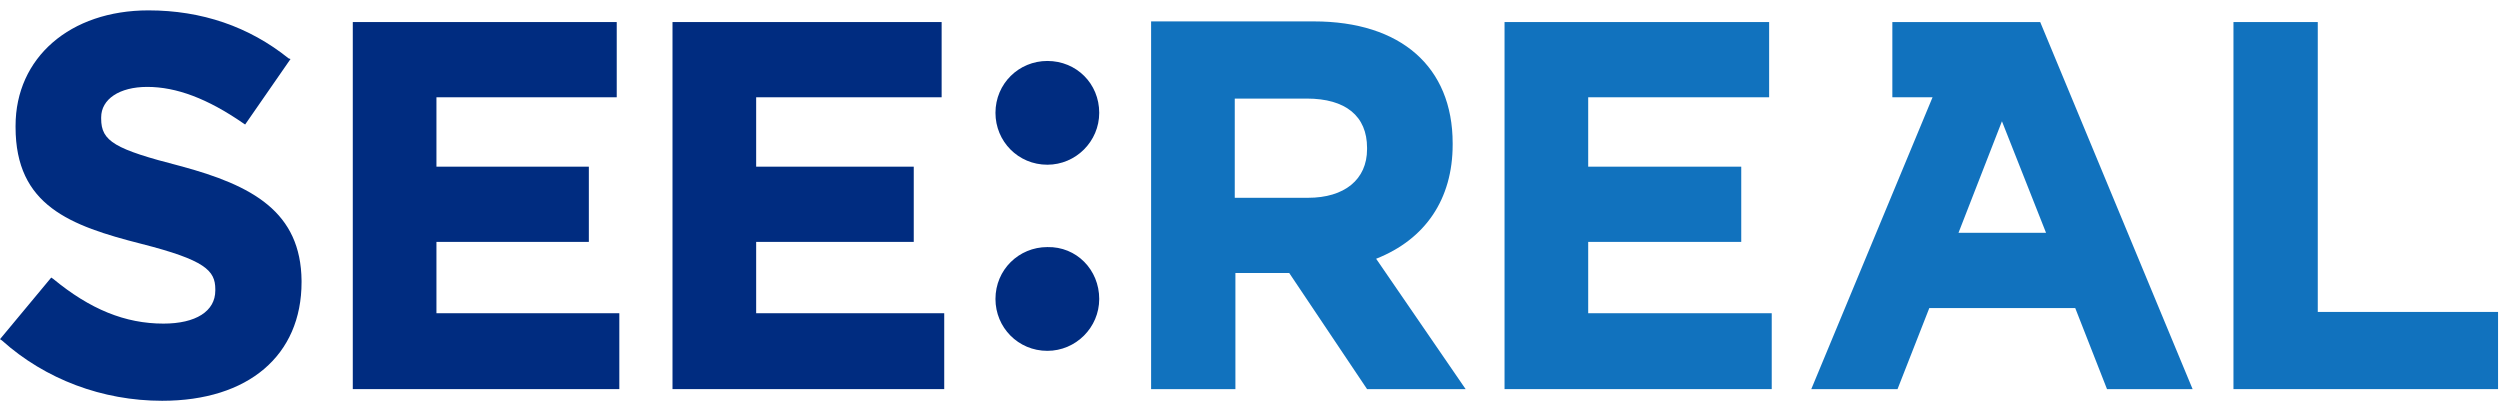<?xml version="1.0" encoding="utf-8"?>
<!-- Generator: Adobe Illustrator 22.1.0, SVG Export Plug-In . SVG Version: 6.00 Build 0)  -->
<svg version="1.1" id="레이어_1" xmlns="http://www.w3.org/2000/svg" xmlns:xlink="http://www.w3.org/1999/xlink" x="0px"
	 y="0px" viewBox="0 0 385.5 62.4" style="enable-background:new 0 0 385.5 62.4;" xml:space="preserve">
<style type="text/css">
	.st0{fill:#002C80;}
	.st1{fill:#1172BE;}
</style>
<g>
	<g>
		<path class="st0" d="M169.5,46.1c0,4.4-3.6,8-8,8c-4.5,0-8-3.6-8-8c0-4.5,3.6-8,8-8C166,38,169.5,41.6,169.5,46.1z"/>
	</g>
	<g>
		<path class="st0" d="M169.5,17.4c0,4.4-3.6,8-8,8c-4.5,0-8-3.6-8-8c0-4.5,3.6-8,8-8C166,9.4,169.5,12.9,169.5,17.4z"/>
	</g>
	<g>
		<g>
			<g>
				<path class="st0" d="M27.8,25.6c-10.1-2.6-12.2-3.8-12.2-7.3v-0.2c0-2.8,2.8-4.7,7.1-4.7c4.5,0,9.3,1.8,14.8,5.6l0.3,0.2l7-10.1
					L44.5,9c-6.1-4.9-13.4-7.4-21.6-7.4C10.8,1.6,2.4,8.9,2.4,19.4v0.2c0,12.1,8.4,15.2,19.4,18c9.8,2.5,11.4,4.1,11.4,7v0.2
					c0,3.2-3,5.1-8,5.1c-5.9,0-11.3-2.2-17-6.9l-0.3-0.2l-7.9,9.5l0.3,0.2c6.7,6,15.5,9.3,24.7,9.3c13.3,0,21.5-7,21.5-18.3v-0.2
					C46.4,32.7,39,28.6,27.8,25.6z"/>
			</g>
			<g>
				<polygon class="st0" points="67.3,37.3 90.8,37.3 90.8,25.7 67.3,25.7 67.3,15 95.1,15 95.1,3.4 54.4,3.4 54.4,60 95.5,60 
					95.5,48.3 67.3,48.3 				"/>
			</g>
			<g>
				<polygon class="st0" points="116.6,48.3 116.6,37.3 140.9,37.3 140.9,25.7 116.6,25.7 116.6,15 145.2,15 145.2,3.4 103.7,3.4 
					103.7,60 145.6,60 145.6,48.3 				"/>
			</g>
		</g>
		<g>
			<g>
				<path class="st1" d="M224,22.3v-0.2c0-11.8-8-18.8-21.4-18.8h-25.1V60h13V42.1h8.3l12,17.9H226l-13.8-20.1
					C219.8,36.9,224,30.7,224,22.3z M190.4,15.2h11.1c6,0,9.3,2.7,9.3,7.6V23c0,4.7-3.5,7.5-9.1,7.5h-11.3V15.2z"/>
			</g>
			<g>
				<polygon class="st1" points="244.9,37.3 268.5,37.3 268.5,25.7 244.9,25.7 244.9,15 272.8,15 272.8,3.4 232,3.4 232,60 
					273.2,60 273.2,48.3 244.9,48.3 				"/>
			</g>
			<g>
				<polygon class="st1" points="357.4,48.1 357.4,3.4 344.4,3.4 344.4,60 385.2,60 385.2,48.1 				"/>
			</g>
			<g>
				<path class="st1" d="M314.6,3.4h-3.9v0h-18.9V15h6.2L279.3,60h13.3l4.9-12.5H320l4.9,12.5h13.2L314.6,3.4z M302,35.9l6.7-17.2
					l6.8,17.2H302z"/>
			</g>
		</g>
	</g>
</g>
</svg>

